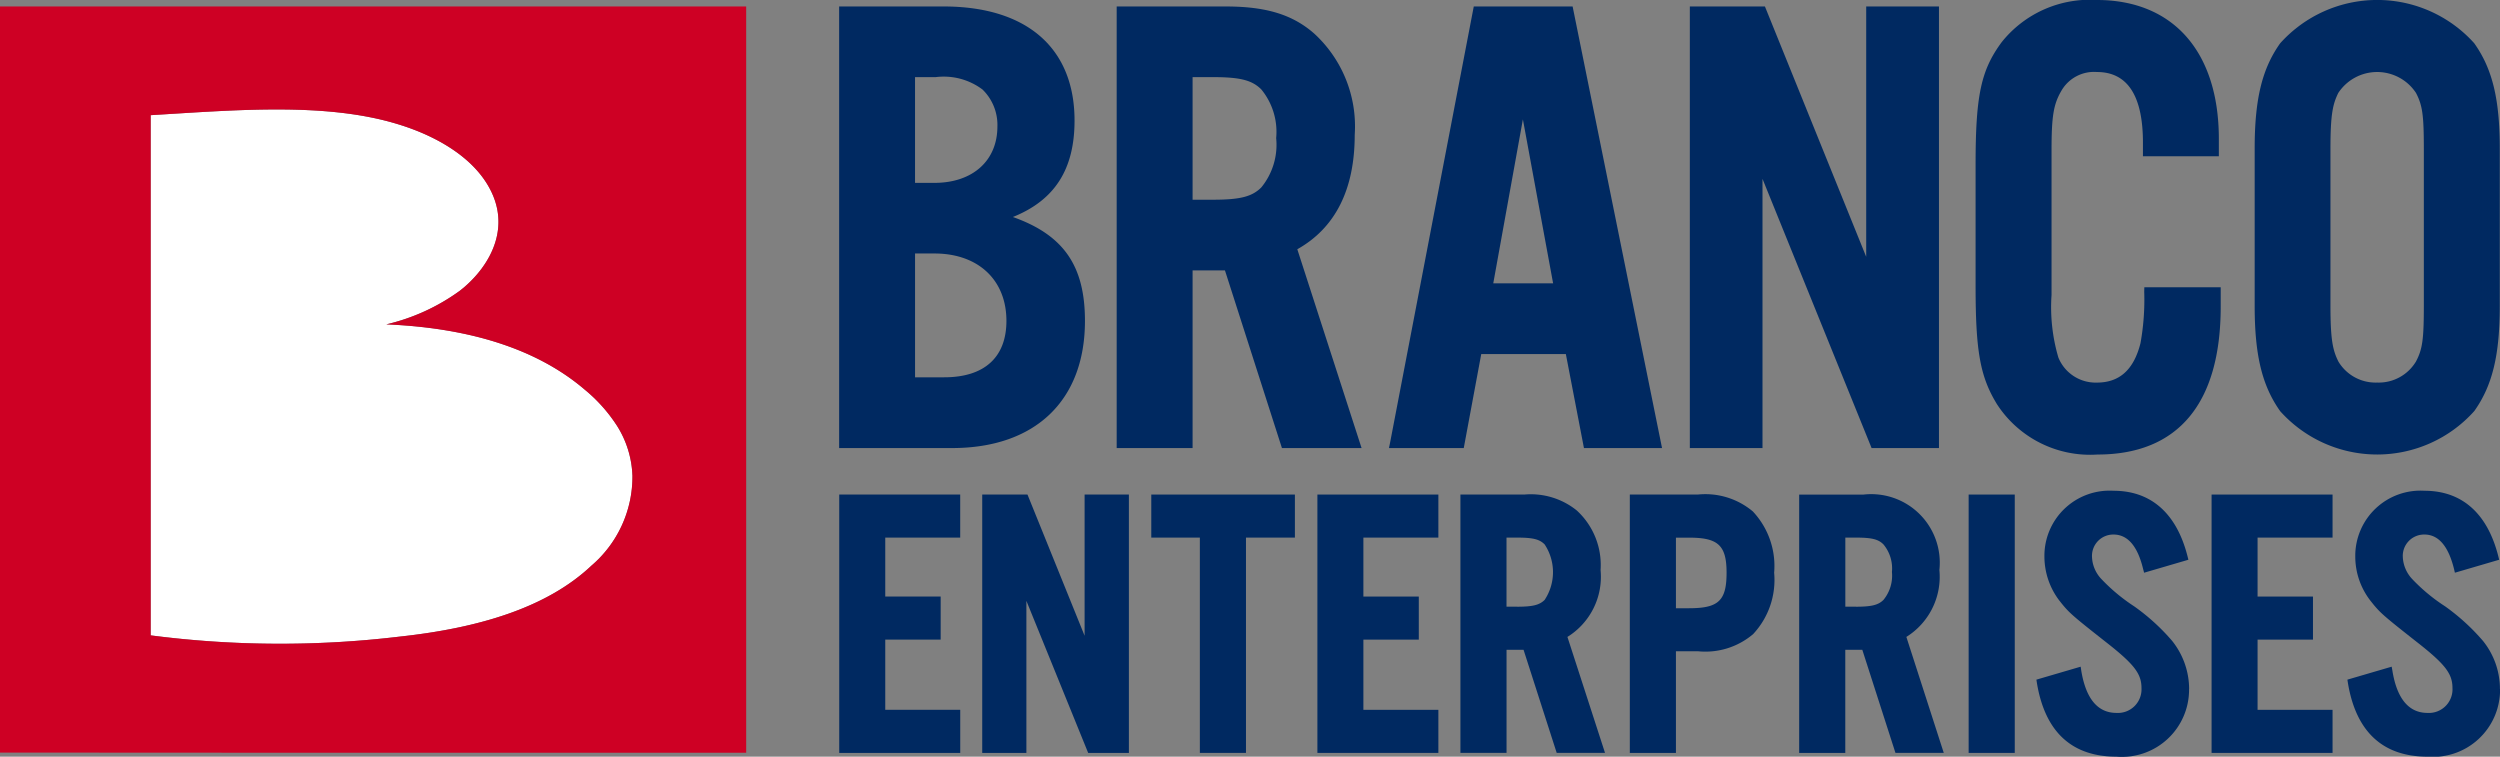 <?xml version="1.0" encoding="UTF-8"?>
<svg xmlns="http://www.w3.org/2000/svg" xmlns:xlink="http://www.w3.org/1999/xlink" width="155.794" height="47.155" viewBox="0 0 155.794 47.155">
  <rect x="0" y="0" width="155.794" height="47.155" fill="#808080" stroke="none"/>
  <defs>
    <clipPath id="clip-path">
      <rect id="Rectangle_2" data-name="Rectangle 2" width="155.794" height="47.155" fill="none"></rect>
    </clipPath>
  </defs>
  <g id="branco-enterprises-logo" transform="translate(9 -0.001)">
    <g id="Group_1" data-name="Group 1" transform="translate(-9 0.001)" clip-path="url(#clip-path)">
      <path id="Path_1" data-name="Path 1" d="M46.046,34.419a7.289,7.289,0,0,1-2.561,5.65c-2.755,2.6-6.969,3.88-11.933,4.419-.035.006-.07.006-.105.012a62.592,62.592,0,0,1-15.426-.088V11.995c5.234-.311,10.907-.826,15.426.569,2.514.768,4.917,2.2,5.867,4.343,1.114,2.509-.428,4.8-2.045,6.043A12.693,12.693,0,0,1,30.7,25.03c5.21.217,9.425,1.541,12.39,4.085a9.759,9.759,0,0,1,2,2.251,6.2,6.2,0,0,1,.949,3.054" transform="translate(-6.631 -4.818)" fill="#fff" fill-rule="evenodd"></path>
      <path id="Path_2" data-name="Path 2" d="M100.049,13.808c2.62-1.051,3.842-2.986,3.842-6.009,0-4.522-2.973-7.111-8.163-7.111H89.221V28.207h7.036c5.184,0,8.283-2.96,8.283-7.924,0-3.42-1.316-5.348-4.491-6.475M95.772,23.8h-1.82V16.082h1.209c2.728,0,4.485,1.65,4.485,4.2,0,2.268-1.373,3.515-3.874,3.515M93.951,5.091h1.291a4.02,4.02,0,0,1,2.916.775,3.078,3.078,0,0,1,.926,2.3c0,2.136-1.543,3.515-3.925,3.515H93.951Z" transform="translate(-36.928 -0.285)" fill="#002961"></path>
      <path id="Path_3" data-name="Path 3" d="M129.988,15.818c2.368-1.329,3.578-3.723,3.578-7.131a7.844,7.844,0,0,0-2.526-6.311c-1.348-1.184-3-1.688-5.518-1.688h-6.79V28.207h4.73V17.134h2.016l3.552,11.073h4.963ZM123.462,5.091h1.254c1.713,0,2.45.189,3.03.768a4.163,4.163,0,0,1,.925,3.03,4.2,4.2,0,0,1-.925,3.074c-.58.579-1.316.768-3.03.768h-1.254Z" transform="translate(-49.143 -0.285)" fill="#002961"></path>
      <path id="Path_4" data-name="Path 4" d="M159.128.688h-6.16l-5.215,27.179-.07.34h4.661l1.09-5.858h5.272l1.128,5.858H164.7ZM154.183,17.94l1.846-10.216,1.883,10.216Z" transform="translate(-61.126 -0.285)" fill="#002961"></path>
      <path id="Path_5" data-name="Path 5" d="M195.2.688V28.206H191l-.07-.176-6.727-16.6V28.206h-4.529V.688h4.68l6.311,15.6V.688Z" transform="translate(-74.368 -0.285)" fill="#002961"></path>
      <path id="Path_6" data-name="Path 6" d="M225.331,17.9V19.11c0,6.028-2.652,9.215-7.678,9.215a6.92,6.92,0,0,1-6.261-3.13c-1.052-1.713-1.336-3.3-1.336-7.376V10.26c0-4.314.334-5.889,1.632-7.64A7.019,7.019,0,0,1,217.615,0c4.756,0,7.6,3.231,7.6,8.648v1.09h-4.73v-.85c0-2.922-.964-4.4-2.866-4.4A2.345,2.345,0,0,0,215.4,5.662c-.491.844-.611,1.575-.611,3.748v8.976a11.094,11.094,0,0,0,.428,3.9,2.506,2.506,0,0,0,2.4,1.556c1.411,0,2.3-.806,2.715-2.456a15.274,15.274,0,0,0,.233-3.206l.006-.277Z" transform="translate(-86.942 0)" fill="#002961"></path>
      <path id="Path_7" data-name="Path 7" d="M253.416,2.7a8.124,8.124,0,0,0-12.1,0c-1.127,1.587-1.587,3.483-1.587,6.551v9.82c0,3.061.46,4.957,1.587,6.55a8.117,8.117,0,0,0,12.1-.006c1.127-1.588,1.587-3.483,1.587-6.544V9.253c0-3.068-.46-4.964-1.587-6.551M247.363,23.84a2.7,2.7,0,0,1-2.412-1.3c-.365-.73-.5-1.379-.5-3.552V9.334c0-2.173.132-2.821.491-3.546a2.9,2.9,0,0,1,4.838,0c.409.781.491,1.379.491,3.546V18.99c0,2.167-.082,2.765-.491,3.54a2.707,2.707,0,0,1-2.419,1.31" transform="translate(-99.223 0)" fill="#002961"></path>
      <path id="Path_8" data-name="Path 8" d="M92.1,55.267v3.674h3.453v2.683H92.1V66h4.673v2.684H89.232v-16.1h7.539v2.683Z" transform="translate(-36.933 -21.765)" fill="#002961"></path>
      <path id="Path_9" data-name="Path 9" d="M113.576,52.584v16.1h-2.538l-3.85-9.476v9.476h-2.752v-16.1h2.82l3.56,8.8v-8.8Z" transform="translate(-43.226 -21.765)" fill="#002961"></path>
      <path id="Path_10" data-name="Path 10" d="M131.36,52.584v2.683h-3.049V68.683h-2.874V55.267H122.41V52.584Z" transform="translate(-50.665 -21.765)" fill="#002961"></path>
      <path id="Path_11" data-name="Path 11" d="M142.939,55.267v3.674h3.453v2.683h-3.453V66h4.673v2.684h-7.539v-16.1h7.539v2.683Z" transform="translate(-57.976 -21.765)" fill="#002961"></path>
      <path id="Path_12" data-name="Path 12" d="M161.946,61.456a4.408,4.408,0,0,0,2.066-4.17,4.608,4.608,0,0,0-1.486-3.712,4.559,4.559,0,0,0-3.248-.991h-4v16.1h2.874V62.257h1.06l2.066,6.426h3.011Zm-3.133-1.883h-.663V55.267h.663c.976,0,1.395.1,1.715.427a3.133,3.133,0,0,1,0,3.453c-.32.32-.739.427-1.715.427" transform="translate(-64.268 -21.765)" fill="#002961"></path>
      <path id="Path_13" data-name="Path 13" d="M180.974,53.65a4.6,4.6,0,0,0-3.446-1.067H173.29v16.1h2.874V62.348h1.364a4.593,4.593,0,0,0,3.446-1.067,4.946,4.946,0,0,0,1.311-3.827,4.965,4.965,0,0,0-1.311-3.8m-3.979,6.015h-.831v-4.4h.831c1.806,0,2.325.488,2.325,2.187,0,1.738-.5,2.211-2.325,2.211" transform="translate(-71.724 -21.764)" fill="#002961"></path>
      <path id="Path_14" data-name="Path 14" d="M197.98,61.456a4.419,4.419,0,0,0,2.058-4.17,4.271,4.271,0,0,0-4.726-4.7H191.3v16.1h2.874V62.257h1.06l2.066,6.426h3.011Zm-3.14-1.883h-.663V55.267h.663c.976,0,1.395.1,1.715.427a2.342,2.342,0,0,1,.526,1.715,2.381,2.381,0,0,1-.526,1.738c-.32.32-.739.427-1.715.427" transform="translate(-79.18 -21.765)" fill="#002961"></path>
      <rect id="Rectangle_1" data-name="Rectangle 1" width="2.874" height="16.1" transform="translate(122.681 30.819)" fill="#002961"></rect>
      <path id="Path_15" data-name="Path 15" d="M226.035,64.537a4.185,4.185,0,0,1-4.521,4.215c-2.79,0-4.459-1.547-4.962-4.6l-.03-.2,2.759-.808.038.259c.29,1.738,1.022,2.622,2.195,2.622a1.472,1.472,0,0,0,1.556-1.555c0-.892-.458-1.486-2.234-2.874-2.2-1.731-2.3-1.83-2.9-2.592a4.534,4.534,0,0,1-.915-2.744,4.061,4.061,0,0,1,4.307-4.079c2.34,0,3.933,1.41,4.612,4.086l.053.213-2.759.808-.061-.229c-.343-1.425-.961-2.15-1.845-2.15a1.328,1.328,0,0,0-1.342,1.373,2.11,2.11,0,0,0,.595,1.41,11.255,11.255,0,0,0,2.035,1.692,13.069,13.069,0,0,1,2.363,2.15,4.819,4.819,0,0,1,1.06,3" transform="translate(-89.618 -21.598)" fill="#002961"></path>
      <path id="Path_16" data-name="Path 16" d="M238.013,55.267v3.674h3.453v2.683h-3.453V66h4.673v2.684h-7.539v-16.1h7.539v2.683Z" transform="translate(-97.327 -21.765)" fill="#002961"></path>
      <path id="Path_17" data-name="Path 17" d="M259.1,64.537a4.181,4.181,0,0,1-4.521,4.215c-2.782,0-4.459-1.547-4.962-4.6l-.031-.2,2.76-.808.046.259c.282,1.738,1.022,2.622,2.187,2.622a1.472,1.472,0,0,0,1.555-1.555c0-.892-.458-1.486-2.234-2.874-2.2-1.731-2.3-1.83-2.9-2.592a4.492,4.492,0,0,1-.923-2.744,4.063,4.063,0,0,1,4.314-4.079c2.333,0,3.926,1.41,4.6,4.086l.053.213-2.759.808-.053-.229c-.351-1.425-.968-2.15-1.845-2.15a1.329,1.329,0,0,0-1.349,1.373,2.147,2.147,0,0,0,.595,1.41,11.157,11.157,0,0,0,2.043,1.692,13.226,13.226,0,0,1,2.356,2.15,4.774,4.774,0,0,1,1.06,3" transform="translate(-103.302 -21.598)" fill="#002961"></path>
      <path id="Path_18" data-name="Path 18" d="M0,.686v46.5H5.779c6.746.006,12.707.006,19.089.006H46.5V.686Zm36.854,34.85c-2.755,2.6-6.969,3.88-11.933,4.419-.035.006-.07.006-.105.012a62.592,62.592,0,0,1-15.426-.088V7.461c5.234-.311,10.907-.826,15.426.569,2.514.768,4.917,2.2,5.867,4.343,1.114,2.509-.428,4.8-2.045,6.043A12.693,12.693,0,0,1,24.071,20.5c5.21.217,9.425,1.541,12.39,4.085a9.759,9.759,0,0,1,2,2.251,6.2,6.2,0,0,1,.949,3.054,7.289,7.289,0,0,1-2.561,5.65" transform="translate(0 -0.284)" fill="#ce0024" fill-rule="evenodd"></path>
    </g>
  </g>
</svg>
